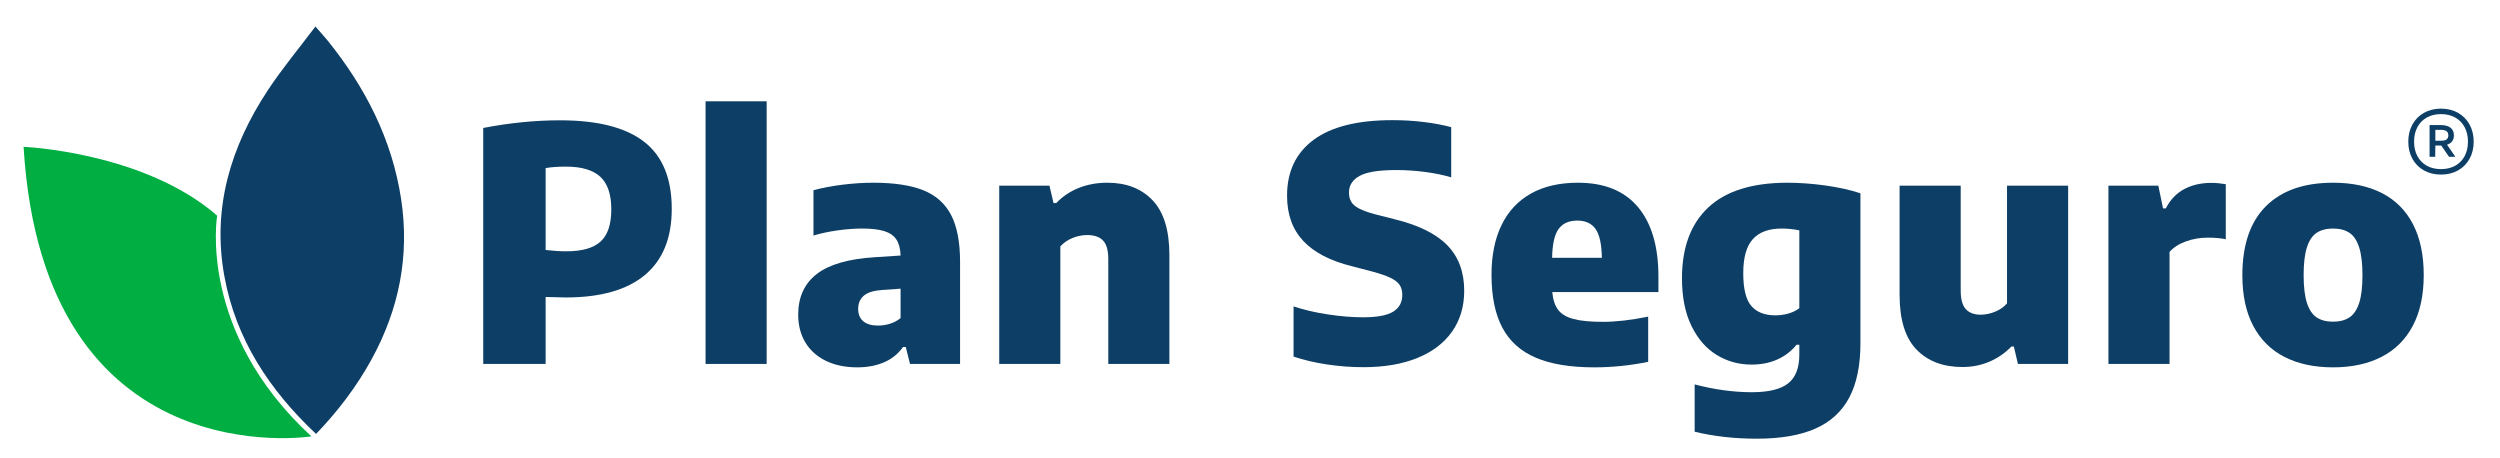 <svg width="1402" height="257" viewBox="0 0 1402 257" fill="none" xmlns="http://www.w3.org/2000/svg">
<mask id="mask0_13676_16589" style="mask-type:luminance" maskUnits="userSpaceOnUse" x="0" y="0" width="1402" height="257">
<path d="M0 -0H1401.48V256.814H0V-0Z" fill="white"/>
</mask>
<g mask="url(#mask0_13676_16589)">
<path d="M336.8 135.462C340.811 131.816 342.815 125.801 342.815 117.416C342.815 109.03 340.764 102.94 336.664 99.141C332.561 95.345 326.136 93.445 317.385 93.445C312.829 93.445 309.031 93.717 305.993 94.265V140.201C310.185 140.688 314.073 140.929 317.66 140.929C326.409 140.929 332.789 139.108 336.8 135.462ZM270.996 71.753C285.759 68.898 300.129 67.469 314.105 67.469C335.189 67.469 350.896 71.48 361.227 79.5C371.556 87.521 376.721 100.068 376.721 117.142C376.721 133.488 371.692 145.852 361.636 154.237C351.58 162.622 336.8 166.814 317.295 166.814C315.473 166.814 312.98 166.754 309.823 166.633L305.993 166.542V204.092H270.996V71.753Z" fill="#0D3E66"/>
<path d="M395.678 56.807H429.946V204.094H395.678V56.807Z" fill="#0D3E66"/>
<path d="M499.032 181.581C501.219 180.914 503.224 179.85 505.047 178.392V161.894L494.658 162.624C490.038 162.929 486.651 163.976 484.495 165.769C482.338 167.561 481.26 170.037 481.26 173.196C481.26 176.236 482.216 178.56 484.131 180.168C486.043 181.78 488.792 182.582 492.378 182.582C494.626 182.582 496.846 182.25 499.032 181.581ZM517.807 106.708C524.855 109.533 530.05 114.168 533.394 120.608C536.734 127.048 538.406 135.798 538.406 146.856V204.093H510.334L507.963 194.616H506.414C503.619 198.505 500.034 201.376 495.659 203.228C491.286 205.081 486.332 206.008 480.803 206.008C473.936 206.008 467.998 204.761 462.986 202.27C457.972 199.778 454.159 196.317 451.546 191.881C448.934 187.446 447.627 182.31 447.627 176.477C447.627 166.634 451.106 159.024 458.064 153.645C465.02 148.269 476.003 145.124 491.011 144.213L505.047 143.301C504.924 139.534 504.151 136.556 502.723 134.369C501.294 132.182 499.047 130.602 495.978 129.629C492.908 128.658 488.702 128.17 483.356 128.17C479.283 128.17 474.802 128.505 469.911 129.174C465.02 129.844 460.447 130.814 456.195 132.09V106.662C461.176 105.326 466.66 104.292 472.646 103.562C478.631 102.833 484.327 102.469 489.736 102.469C501.402 102.469 510.758 103.882 517.807 106.708Z" fill="#0D3E66"/>
<path d="M560.371 104.11H588.534L590.812 113.862H592.362C595.884 110.156 600.094 107.331 604.984 105.386C609.876 103.443 615.207 102.47 620.98 102.47C631.674 102.47 640.15 105.766 646.41 112.359C652.668 118.951 655.796 129.206 655.796 143.12V204.094H621.528V145.307C621.528 140.386 620.539 136.907 618.564 134.871C616.59 132.836 613.658 131.816 609.77 131.816C606.914 131.816 604.119 132.38 601.384 133.504C598.651 134.63 596.402 136.192 594.639 138.198V204.094H560.371V104.11Z" fill="#0D3E66"/>
<path d="M744.069 204.365C737.293 203.335 731.079 201.875 725.429 199.991V171.828C731.019 173.711 737.369 175.2 744.478 176.295C751.587 177.388 758.241 177.935 764.439 177.935C772.338 177.935 777.974 176.873 781.346 174.744C784.717 172.619 786.405 169.52 786.405 165.448C786.405 163.2 785.917 161.333 784.946 159.843C783.974 158.355 782.271 157.017 779.843 155.833C777.411 154.648 773.917 153.448 769.361 152.232L758.241 149.315C746.087 146.339 736.974 141.613 730.898 135.143C724.822 128.672 721.783 120.212 721.783 109.76C721.783 96.211 726.751 85.76 736.685 78.407C746.619 71.055 761.339 67.379 780.845 67.379C786.981 67.379 792.875 67.729 798.526 68.428C804.177 69.125 809.281 70.081 813.838 71.299V99.461C809.646 98.185 804.815 97.181 799.346 96.452C793.877 95.724 788.41 95.36 782.941 95.36C773.279 95.36 766.458 96.452 762.479 98.64C758.499 100.829 756.509 103.927 756.509 107.937C756.509 110.003 756.934 111.751 757.785 113.177C758.635 114.607 760.11 115.867 762.206 116.96C764.303 118.053 767.265 119.117 771.091 120.151L782.211 122.976C795.579 126.257 805.407 131.132 811.697 137.604C817.986 144.076 821.13 152.567 821.13 163.079C821.13 171.828 818.881 179.424 814.386 185.864C809.887 192.305 803.402 197.256 794.926 200.72C786.45 204.184 776.346 205.916 764.621 205.916C757.694 205.916 750.843 205.399 744.069 204.365Z" fill="#0D3E66"/>
<path d="M874.034 128.445C871.755 131.605 870.555 136.981 870.434 144.577H898.324C898.2 136.981 897.031 131.605 894.815 128.445C892.595 125.285 889.179 123.705 884.56 123.705C879.82 123.705 876.312 125.285 874.034 128.445ZM930.042 163.808H870.524C870.89 168.001 871.968 171.297 873.76 173.697C875.552 176.097 878.439 177.83 882.419 178.892C886.399 179.956 891.911 180.488 898.963 180.488C906.254 180.488 914.699 179.516 924.3 177.57V202.908C914.274 204.973 904.186 206.008 894.04 206.008C880.61 206.008 869.674 204.198 861.228 200.584C852.782 196.969 846.539 191.349 842.498 183.722C838.458 176.097 836.438 166.208 836.438 154.056C836.438 143.241 838.307 133.974 842.043 126.258C845.779 118.541 851.263 112.648 858.494 108.574C865.724 104.505 874.535 102.469 884.926 102.469C899.691 102.469 910.901 107.01 918.556 116.094C926.212 125.18 930.042 138.197 930.042 155.15V163.808Z" fill="#0D3E66"/>
<path d="M1002.91 175.839C1005.25 175.172 1007.3 174.168 1009.06 172.832V129.174C1005.72 128.506 1002.41 128.171 999.124 128.171C991.954 128.171 986.578 130.147 982.992 134.096C979.407 138.046 977.616 144.427 977.616 153.236C977.616 161.924 979.119 168.032 982.127 171.555C985.134 175.079 989.647 176.84 995.662 176.84C998.152 176.84 1000.57 176.508 1002.91 175.839ZM950.363 242.1V215.576C961.483 218.492 972.176 219.951 982.444 219.951C991.863 219.951 998.654 218.296 1002.81 214.984C1006.98 211.674 1009.06 206.311 1009.06 198.899V193.339H1007.51C1004.59 196.924 1001.01 199.674 996.755 201.586C992.502 203.5 987.671 204.459 982.263 204.459C975.154 204.459 968.652 202.666 962.76 199.08C956.866 195.495 952.14 190.074 948.586 182.811C945.031 175.552 943.255 166.634 943.255 156.062C943.255 138.806 948.16 125.574 957.975 116.368C967.787 107.162 982.506 102.531 1002.13 102.47C1009.12 102.47 1016.31 102.986 1023.69 104.018C1031.07 105.052 1037.62 106.511 1043.33 108.392V192.426C1043.33 204.944 1041.23 215.135 1037.04 223.006C1032.85 230.872 1026.48 236.676 1017.95 240.415C1009.41 244.151 998.518 246.018 985.271 246.018C972.694 246.018 961.058 244.711 950.363 242.1Z" fill="#0D3E66"/>
<path d="M1074.77 196.028C1068.45 189.496 1065.29 179.272 1065.29 165.358V104.11H1099.56V162.898C1099.56 167.82 1100.52 171.314 1102.44 173.378C1104.35 175.446 1107.13 176.478 1110.77 176.478C1113.45 176.478 1116.15 175.916 1118.89 174.791C1121.62 173.667 1123.84 172.103 1125.54 170.098V104.11H1159.81V204.094H1131.65L1129.37 194.342H1128C1124.29 198.11 1120.12 200.964 1115.47 202.908C1110.82 204.852 1105.85 205.824 1100.57 205.824C1089.69 205.824 1081.09 202.559 1074.77 196.028Z" fill="#0D3E66"/>
<path d="M1182.41 104.11H1210.39L1213.03 116.87H1214.58C1217.07 112.01 1220.51 108.41 1224.88 106.07C1229.26 103.731 1234.33 102.56 1240.1 102.56C1242.6 102.56 1245.3 102.804 1248.22 103.29V134.187C1245.54 133.58 1242.11 133.276 1237.92 133.276C1233.72 133.276 1229.67 133.991 1225.75 135.418C1221.83 136.846 1218.81 138.806 1216.68 141.296V204.094H1182.41V104.11Z" fill="#0D3E66"/>
<path d="M1317.53 178.026C1319.93 176.446 1321.75 173.76 1323 169.961C1324.24 166.162 1324.87 160.982 1324.87 154.421C1324.87 147.798 1324.24 142.558 1323 138.698C1321.75 134.84 1319.93 132.121 1317.53 130.541C1315.13 128.961 1312.08 128.17 1308.37 128.17C1304.66 128.17 1301.61 128.961 1299.21 130.541C1296.81 132.121 1294.99 134.825 1293.74 138.653C1292.5 142.481 1291.88 147.676 1291.88 154.237C1291.88 160.861 1292.5 166.086 1293.74 169.916C1294.99 173.742 1296.81 176.446 1299.21 178.026C1301.61 179.606 1304.66 180.396 1308.37 180.396C1312.08 180.396 1315.13 179.606 1317.53 178.026ZM1281.16 200.173C1273.54 196.286 1267.69 190.482 1263.62 182.766C1259.55 175.05 1257.51 165.601 1257.51 154.421C1257.51 137.346 1261.92 124.42 1270.73 115.64C1279.54 106.86 1292.09 102.469 1308.37 102.469C1319.13 102.469 1328.3 104.429 1335.9 108.348C1343.49 112.268 1349.28 118.1 1353.26 125.848C1357.24 133.594 1359.23 143.06 1359.23 154.237C1359.23 165.48 1357.19 174.96 1353.12 182.676C1349.05 190.392 1343.2 196.21 1335.58 200.128C1327.95 204.048 1318.88 206.008 1308.37 206.008C1297.86 206.008 1288.79 204.064 1281.16 200.173Z" fill="#0D3E66"/>
<path d="M177.248 243.354C151.003 218.655 132.218 190.156 125.792 154.722C118.898 116.7 129.32 82.334 150.088 50.764C158.121 38.551 167.568 27.268 176.883 14.882C179.697 18.103 181.755 20.304 183.644 22.642C204.855 48.876 219.849 78.106 224.961 111.707C229.799 143.512 223.768 173.55 208.28 201.7C199.96 216.822 189.627 230.45 177.248 243.354Z" fill="#0D3E66"/>
<path d="M13.229 82.338C13.229 82.338 80.686 85.155 121.792 120.936C121.792 120.936 110.567 185.778 174.635 244.718C174.635 244.718 24.403 268.622 13.229 82.338Z" fill="#00AE42"/>
<path d="M1369.08 78.906C1370.43 78.906 1371.42 78.66 1372.06 78.168C1372.7 77.678 1373.02 76.922 1373.02 75.899C1373.02 73.855 1371.71 72.834 1369.08 72.834H1365.75V78.906H1369.08ZM1372.3 81.13L1376.96 87.924H1373.41L1369.05 81.611H1368.57H1365.75L1365.66 87.924H1362.5V70.128H1368.57C1371.08 70.128 1372.97 70.618 1374.24 71.6C1375.51 72.583 1376.15 74.016 1376.15 75.899C1376.15 78.604 1374.87 80.348 1372.3 81.13ZM1376.87 92.944C1379.15 91.682 1380.92 89.888 1382.16 87.563C1383.4 85.238 1384.03 82.532 1384.03 79.446C1384.03 76.36 1383.4 73.65 1382.16 71.315C1380.92 68.98 1379.15 67.176 1376.87 65.903C1374.59 64.631 1371.93 63.994 1368.9 63.994C1365.88 63.994 1363.23 64.631 1360.95 65.903C1358.68 67.176 1356.92 68.98 1355.68 71.315C1354.43 73.65 1353.81 76.36 1353.81 79.446C1353.81 82.532 1354.43 85.238 1355.68 87.563C1356.92 89.888 1358.68 91.682 1360.95 92.944C1363.23 94.207 1365.88 94.838 1368.9 94.838C1371.93 94.838 1374.59 94.207 1376.87 92.944ZM1378.45 63.274C1381.22 64.836 1383.38 67.022 1384.93 69.827C1386.47 72.632 1387.24 75.839 1387.24 79.446C1387.24 83.054 1386.47 86.256 1384.93 89.051C1383.38 91.847 1381.22 94.022 1378.45 95.575C1375.67 97.128 1372.49 97.904 1368.9 97.904C1365.32 97.904 1362.13 97.128 1359.36 95.575C1356.58 94.022 1354.42 91.847 1352.88 89.051C1351.34 86.256 1350.57 83.054 1350.57 79.446C1350.57 75.839 1351.34 72.632 1352.88 69.827C1354.42 67.022 1356.58 64.836 1359.36 63.274C1362.13 61.71 1365.32 60.928 1368.9 60.928C1372.49 60.928 1375.67 61.71 1378.45 63.274Z" fill="#0D3E66"/>
</g>
</svg>
